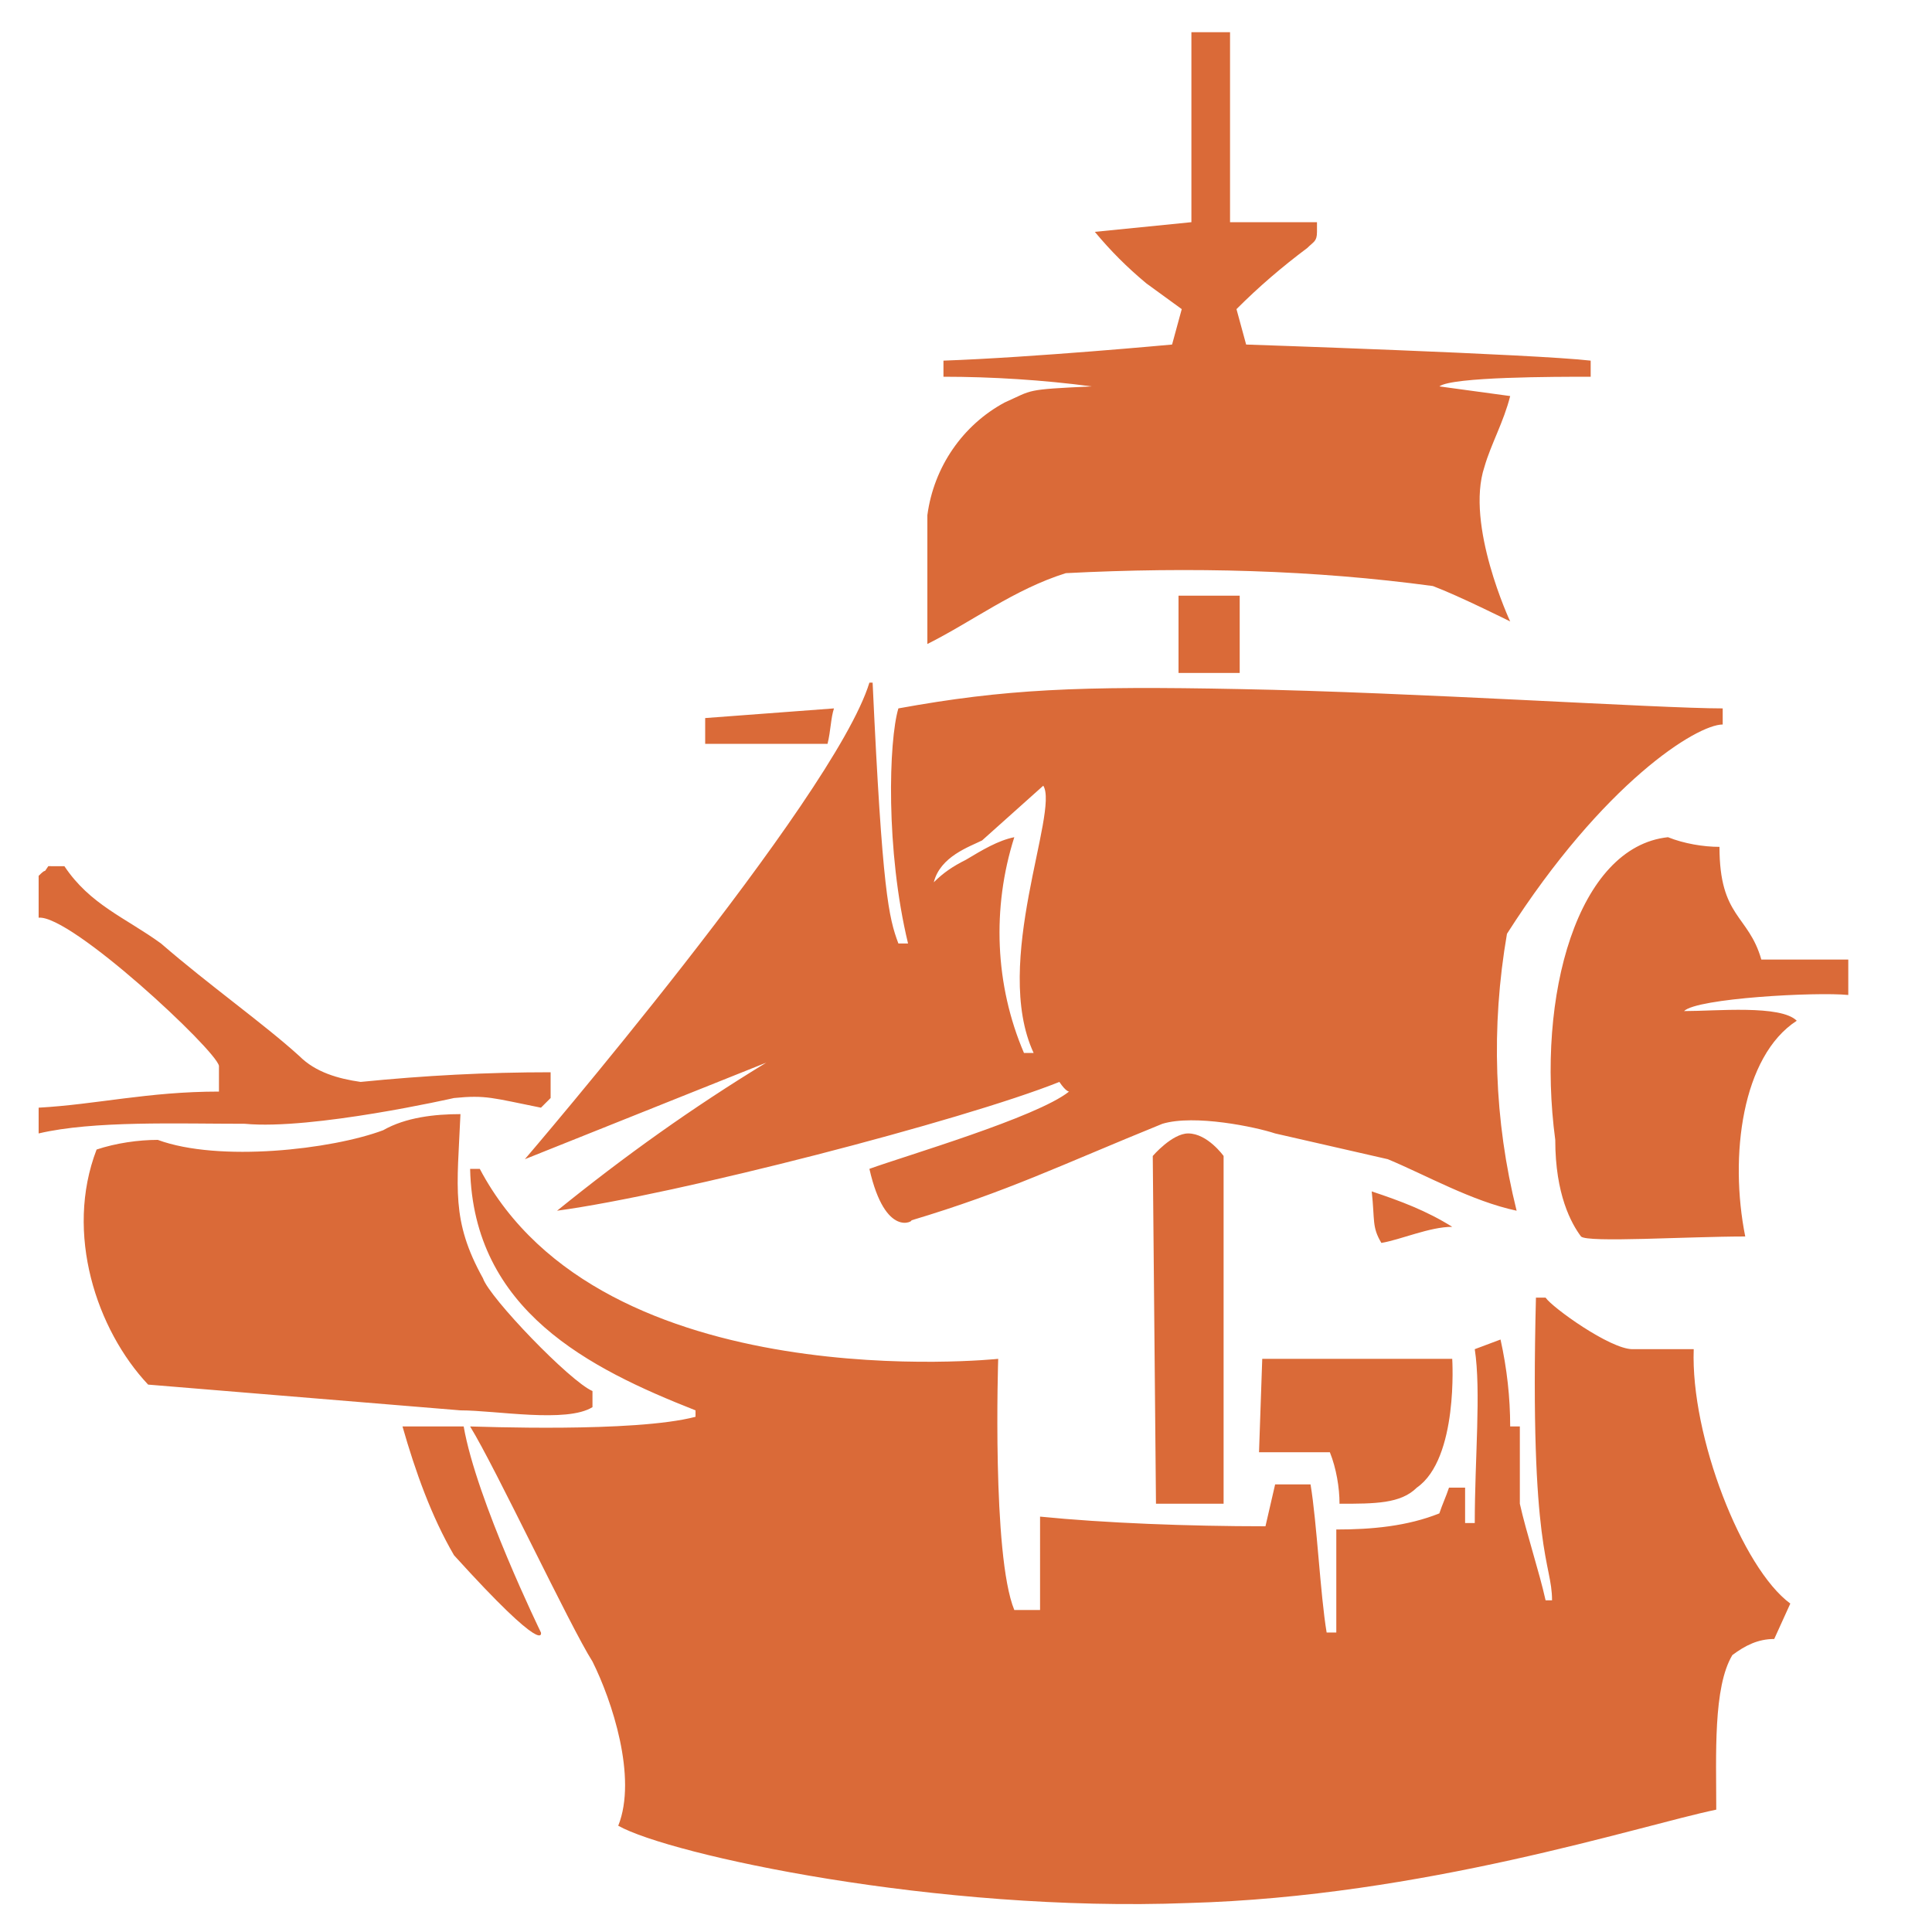 <?xml version="1.0" encoding="utf-8"?>
<!-- Generator: Adobe Illustrator 27.2.0, SVG Export Plug-In . SVG Version: 6.00 Build 0)  -->
<svg version="1.1" id="path" xmlns="http://www.w3.org/2000/svg" xmlns:xlink="http://www.w3.org/1999/xlink" x="0px" y="0px"
	 viewBox="0 0 60 60" style="enable-background:new 0 0 60 60;" xml:space="preserve">
<style type="text/css">
	.st0{fill-rule:evenodd;clip-rule:evenodd;fill:#DA6A38;}
</style>
<g id="g">
	<g id="m">
		<path id="パス_292" class="st0" d="M44.5,18.2c0.8,0.3,2.4,1.1,2.4,1.1s-1.4-3-0.8-4.8c0.2-0.7,0.6-1.4,0.8-2.2L44.7,12
			c0.4-0.3,3.6-0.3,4.7-0.3v-0.5c-1.7-0.2-10.7-0.5-10.7-0.5l-0.3-1.1c0.7-0.7,1.4-1.3,2.2-1.9c0.2-0.2,0.3-0.2,0.3-0.5V6.9h-2.7V1
			H37v5.9l-3,0.3c0.5,0.6,1,1.1,1.6,1.6l1.1,0.8l-0.3,1.1c0,0-4.3,0.4-7.1,0.5v0.5c1.5,0,3.1,0.1,4.6,0.3c-2.1,0.1-1.8,0.1-2.7,0.5
			c-1.3,0.7-2.2,2-2.4,3.5v4c1.4-0.7,2.7-1.7,4.3-2.2C37,17.6,40.8,17.7,44.5,18.2 M36.6,20.9h1.9v-2.4h-1.9V20.9z M23.8,33
			c-2.3,1.4-4.4,2.9-6.5,4.6c3.7-0.5,12.6-2.8,15.6-4c0.2,0.3,0.3,0.3,0.3,0.3c-1,0.8-5.1,2-6.2,2.4c0.5,2.2,1.4,1.6,1.3,1.6
			c3-0.9,4.6-1.7,7.8-3c1-0.3,2.9,0.1,3.5,0.3l3.5,0.8c1.2,0.5,2.6,1.3,4,1.6c-0.7-2.8-0.8-5.7-0.3-8.6c3-4.7,5.9-6.5,6.7-6.5V22
			c-2,0-9.6-0.5-15-0.6c-5-0.1-7.3,0-10.6,0.6c-0.3,1-0.4,4.4,0.3,7.3h-0.3c-0.3-0.8-0.5-1.6-0.8-8.1H27C25.9,24.8,16.3,36,16.3,36
			L23.8,33z M32.4,24.4c0.5,0.8-1.6,5.5-0.3,8.3h-0.3c-0.9-2.1-1-4.5-0.3-6.7c-0.5,0.1-1,0.4-1.5,0.7c-0.4,0.2-0.7,0.4-1,0.7
			c0.2-0.8,1.1-1.1,1.5-1.3 M25.9,22l-4,0.3v0.8h3.8C25.8,22.7,25.8,22.3,25.9,22 M54.7,29.8c-0.4-1.4-1.3-1.3-1.3-3.5
			c-0.5,0-1.1-0.1-1.6-0.3c-2.8,0.3-4.1,4.9-3.5,9.4c0,1.7,0.5,2.6,0.8,3c0.2,0.2,3.3,0,5.1,0c-0.5-2.5-0.1-5.6,1.6-6.7
			c-0.5-0.5-2.5-0.3-3.5-0.3c0.4-0.4,4.1-0.6,5.1-0.5v-1.1C57.4,29.8,54.7,29.8,54.7,29.8z M7.6,34.9c2.1,0.2,6.5-0.8,6.5-0.8
			c1-0.1,1.2,0,2.7,0.3l0.3-0.3v-0.8c-2,0-3.9,0.1-5.9,0.3c-0.7-0.1-1.4-0.3-1.9-0.8c-1.1-1-2.8-2.2-4.3-3.5c-1.1-0.8-2.2-1.2-3-2.4
			H1.5c-0.2,0.3,0,0-0.3,0.3v1.3c1-0.1,5.5,4.1,5.6,4.6v0.8c-2.2,0-3.8,0.4-5.6,0.5v0.8C2.9,34.8,5.5,34.9,7.6,34.9 M18.4,43.2
			c-0.7-0.3-3.2-2.9-3.4-3.5c-1-1.8-0.8-2.8-0.7-5.1c-0.8,0-1.7,0.1-2.4,0.5c-1.6,0.6-5.1,1-7,0.3c-0.6,0-1.3,0.1-1.9,0.3
			c-1,2.6,0,5.6,1.6,7.3l9.7,0.8c1.1,0,3.3,0.4,4.1-0.1 M52.6,41.9h-1.9c-0.7,0-2.5-1.3-2.7-1.6h-0.3c-0.2,8,0.5,8.2,0.5,9.4H48
			c-0.2-0.9-0.6-2.1-0.8-3v-2.4h-0.3c0-0.9-0.1-1.8-0.3-2.7l-0.8,0.3c0.2,1.3,0,3.4,0,5.4h-0.3v-1.1H45c-0.1,0.3-0.2,0.5-0.3,0.8
			c-1,0.4-2.1,0.5-3.2,0.5v3.2h-0.3c-0.2-1.2-0.3-3.4-0.5-4.6h-1.1l-0.3,1.3c-2.4,0-5-0.1-7-0.3V50h-0.8c-0.7-1.7-0.5-7.8-0.5-7.8
			s-12.3,1.3-16.1-5.9h-0.3c0.1,4.4,3.7,6.2,7,7.5V44c-1.9,0.5-6.8,0.3-7,0.3c0.8,1.3,3.1,6.2,3.8,7.3c0.6,1.2,1.4,3.6,0.8,5.1
			c1.6,0.9,9.9,2.7,17.7,2.4c7.3-0.2,14-2.4,16.4-2.9c0-1.7-0.1-3.8,0.5-4.8c0.4-0.3,0.8-0.5,1.3-0.5l0.5-1.1
			C54.1,48.7,52.5,44.6,52.6,41.9 M35.9,46.7H38V35.9c0,0-0.5-0.7-1.1-0.7c-0.5,0-1.1,0.7-1.1,0.7L35.9,46.7z M42.6,37
			c0.1,0.9,0,1.1,0.3,1.6c0.6-0.1,1.5-0.5,2.2-0.5C44.3,37.6,43.5,37.3,42.6,37 M39.1,45.1h2.2c0.2,0.5,0.3,1.1,0.3,1.6
			c1.1,0,1.9,0,2.4-0.5c1.3-0.9,1.1-4,1.1-4h-5.9L39.1,45.1z M14.4,44.3h-1.9c0.4,1.4,0.9,2.8,1.6,4c2.9,3.2,2.7,2.4,2.7,2.4
			S14.8,46.6,14.4,44.3"/>
	</g>
</g>
</svg>
